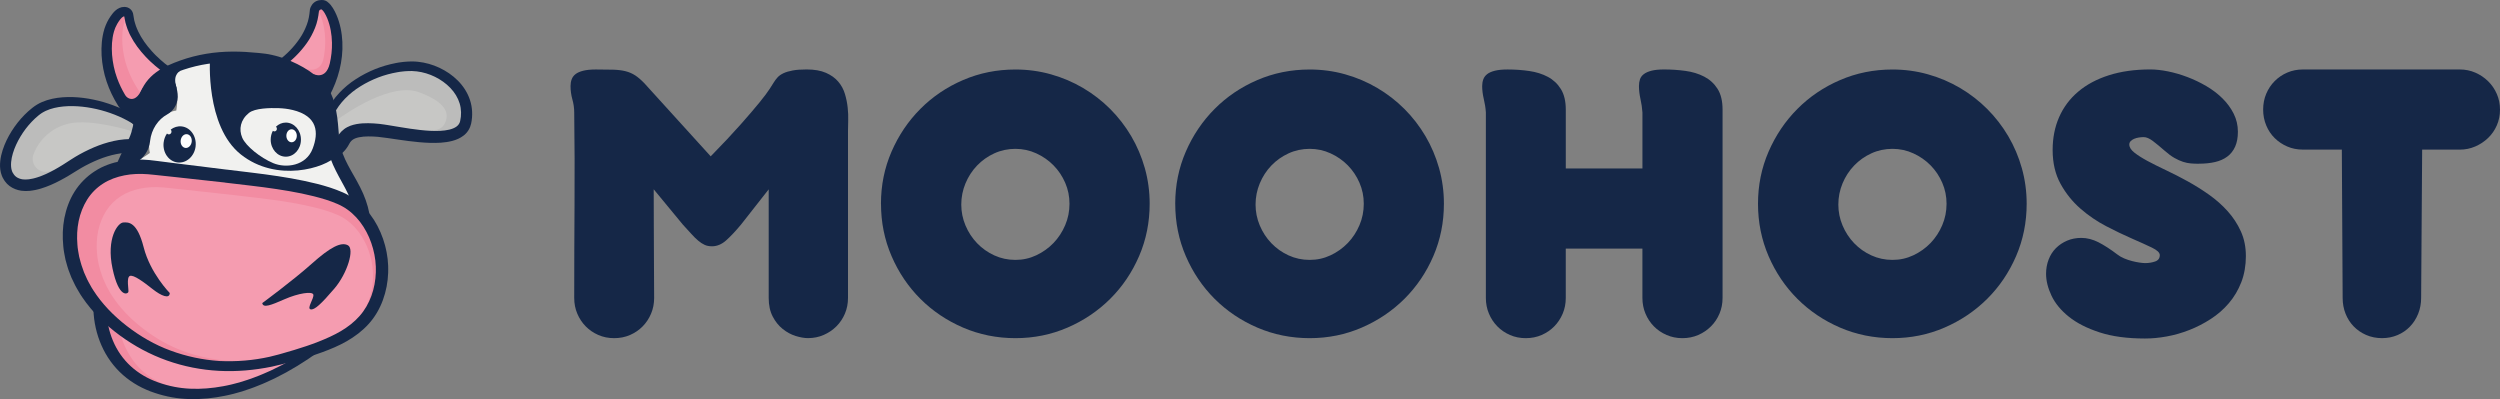 <?xml version="1.0" encoding="UTF-8"?>
<svg xmlns="http://www.w3.org/2000/svg" id="Layer_1" data-name="Layer 1" viewBox="0 0 1373.25 219.23">
  <rect x="0" y="0" width="1373.25" height="219.23" fill="#808080" stroke="none"/>
  <defs>
    <style>
      .cls-1 {
        fill: #f28ca2;
      }

      .cls-2 {
        fill: #f59cb0;
      }

      .cls-3 {
        fill: #fff;
      }

      .cls-4 {
        fill: #f1f1ef;
      }

      .cls-5 {
        fill: #bcbcbb;
      }

      .cls-6 {
        fill: #c7c7c5;
      }

      .cls-7 {
        fill: #152747;
      }
    </style>
  </defs>
  <g>
    <g>
      <path class="cls-2" d="M159.74,198.31l-4.59,2.54-2.07,1.03c-.49,.25-.98,.48-1.46,.72-.9,.45-1.8,.9-2.71,1.33-.69,.3-1.36,.59-2.03,.89-2.12,.93-4.31,1.9-6.53,2.69-2.3,.93-4.7,1.69-7.02,2.42-.57,.18-1.14,.36-1.71,.53l-4.46,1.16c-.73,.21-1.48,.36-2.21,.49l-2.3,.46c-5.16,.95-10.18,1.43-14.99,1.43-1.08,0-2.15-.03-3.21-.08-.85-.03-1.69-.09-2.53-.16-5.17-.43-10.25-1.54-15.16-3.32-5.83-2.04-10.95-5.05-15.21-8.95-4.26-3.89-7.72-8.84-9.98-14.3-1.05-2.54-1.88-5.2-2.48-7.92l-.26-1.24,.96,.83c2.06,1.78,4.18,3.47,6.3,5.02,.06,.04,.12,.08,.18,.13,7.96,5.82,16.55,10.38,25.52,13.56,9.1,3.24,18.68,5.15,28.49,5.67,9.3,.49,19.02-.27,28.91-2.29l5.31-1.24,5.22-1.42Z"></path>
      <path class="cls-1" d="M181.05,37.09c-.75,2.77-1.81,5.65-3.14,8.53l-.26,.58-.43-.47c-.64-.7-1.21-1.27-1.76-1.76-.39-.37-.79-.74-1.19-1.09-1.55-1.35-3.16-2.5-4.72-3.59-3.13-2.07-6.56-3.89-10.17-5.43l-.63-.26,.52-.45c1.01-.86,1.97-1.74,2.85-2.6,2.24-2.2,4.27-4.59,6.04-7.08h0c1.72-2.4,3.23-5.19,4.49-8.29,1.05-2.57,1.74-5.52,2.12-9.02v-.03s.04-.28,.04-.28h.06s.02-.03,.03-.06c.12-.24,.2-.36,.28-.47,.12-.15,.25-.25,.39-.34l-.53-.3,1.33,.08c.07,0,.13,0,.2-.02l.36,.04,.03,.02,.32,.02,.14,.42c.12,.13,.26,.28,.47,.53l.44,.61,.42,.66c.5,.84,.98,1.81,1.46,2.97,1.59,3.94,2.47,8.45,2.58,13.39,.11,4.51-.48,9.12-1.75,13.69Z"></path>
      <path class="cls-2" d="M178.06,30.11s0,.02,0,.03c-.03,.27-.08,.55-.14,.82,0,.03,0,.05,0,.08-.11,.64-.25,1.28-.39,1.92-2.1,7.49-9.43,4.9-9.43,4.9l-.24,.36c-2.65-1.64-5.5-3.09-8.46-4.35l-.63-.26,.52-.45c1.01-.86,1.97-1.74,2.85-2.6,2.24-2.2,4.27-4.59,6.04-7.08h0c1.72-2.4,3.23-5.19,4.49-8.29,1.05-2.57,1.74-5.52,2.12-9.02v-.03s.04-.28,.04-.28h0c.42,.75,.82,1.59,1.23,2.58,1.59,3.94,2.47,8.45,2.58,13.39,.07,2.74-.13,5.51-.58,8.29Z"></path>
      <path class="cls-1" d="M88.65,38.33l-.52,.32c-.21,.13-.42,.25-.6,.38h-.02c-.57,.37-1.06,.71-1.52,1.05-2.14,1.58-3.96,3.39-5.44,5.39-1.26,1.75-2.34,3.71-3.19,5.85-.12,.3-.24,.59-.35,.9-1.03,2.89-1.6,5.8-1.99,8.01l-.15,.86-.59-.64c-1.76-1.96-3.23-3.83-4.49-5.71-2.46-3.76-4.44-7.71-5.91-11.75-1.46-4-2.38-8.33-2.76-12.86-.37-4.82-.02-9.15,1.05-12.89,.12-.33,.22-.64,.32-.96,.22-.67,.45-1.36,.8-1.97,.07-.14,.14-.31,.22-.47,.13-.29,.26-.58,.46-.89,.26-.47,.54-.92,.83-1.36,.61-.93,1.25-1.71,1.82-2.26,.31-.28,.62-.49,.87-.62,.09-.04,.18-.07,.25-.09l.38-2.25,.43,2.14,.02,.08v.03l.2,1.09c.03,.16,.06,.32,.08,.48,.13,.71,.26,1.43,.42,2.13,.12,.36,.24,.76,.36,1.16,.24,.78,.47,1.59,.77,2.35l.77,1.81c.22,.54,.43,1.04,.7,1.52,2.04,4.01,4.77,7.83,8.4,11.69,.55,.6,1.14,1.18,1.7,1.74,.28,.26,.55,.53,.81,.8,.25,.22,.5,.45,.75,.69,.61,.56,1.24,1.14,1.88,1.67,.94,.8,1.81,1.52,2.7,2.19l.18,.14,.31,.24Z"></path>
      <path class="cls-2" d="M88.34,38.09c-.29,.31-.56,.62-.81,.94h-.02c-.28,.35-.55,.7-.81,1.04-1.44,1.98-2.64,4.26-3.54,6.75-1.03,2.89-1.61,5.8-1.99,8.01l-.15,.86-.59-.65c-1.14-1.27-2.15-2.49-3.07-3.71-.51-.67-.98-1.33-1.42-1.99-2.46-3.75-4.45-7.7-5.91-11.75-1.46-4-2.38-8.34-2.76-12.87-.36-4.82,0-9.15,1.05-12.88,.13-.34,.23-.65,.33-.96,.08-.22,.15-.45,.23-.68,.13,.71,.26,1.43,.42,2.13,.12,.36,.24,.76,.36,1.16,.24,.78,.47,1.59,.77,2.35l.77,1.81c.22,.54,.43,1.04,.7,1.52,2.04,4.01,4.77,7.83,8.4,11.69,.55,.6,1.14,1.18,1.7,1.74,.28,.26,.55,.53,.81,.8,.25,.22,.5,.45,.75,.69,.61,.56,1.24,1.14,1.88,1.67,.94,.8,1.81,1.52,2.7,2.19l.18,.14Z"></path>
      <path class="cls-6" d="M73.7,68.17l-.04,.22c-.28,1.42-.56,2.63-.87,3.71-.08,.31-.17,.59-.26,.88-.31,.99-.69,2-1.17,3.06-.09,.2-.2,.4-.3,.6l-.12,.24h-.26c-.22,0-.42,0-.64,0l-.7,.03c-.35,.02-.7,.03-1.03,.07-1.09,.08-2.15,.23-2.95,.35-1.72,.26-3.52,.65-5.67,1.23-3.52,.96-7.01,2.26-10.68,3.99-3.66,1.73-6.88,3.52-9.85,5.47l-4.55,2.93c-.48,.31-.97,.59-1.46,.88-.26,.16-.53,.31-.81,.48-.81,.48-1.53,.92-2.29,1.31-.03,.02-.05,.03-.08,.04-3.25,1.81-6.39,3.21-9.33,4.15-.5,.19-1.02,.31-1.52,.43-.29,.08-.57,.14-.86,.23-.52,.13-1.01,.21-1.48,.29-.3,.04-.59,.09-.89,.15l-1.75,.13h-.1c-.1,0-.2,0-.3-.02l-1.27-.06c-.39-.08-.71-.14-1.04-.2-1.42-.35-2.54-.94-3.47-1.81-.23-.28-.42-.51-.63-.74-.16-.17-.27-.36-.38-.56-.06-.1-.12-.2-.19-.3l-.11-.18c-.06-.1-.13-.2-.18-.3l-.28-.65c-.09-.24-.19-.48-.25-.77-.35-1.24-.44-2.76-.29-4.48,.13-1.49,.45-3.12,.96-4.83,.91-3.06,2.32-6.19,4.21-9.32,1.8-2.99,3.9-5.76,6.26-8.23,1.21-1.28,2.48-2.46,3.77-3.5,.32-.27,.67-.54,1-.77l.19-.14c.25-.19,.52-.37,.81-.54,.7-.45,1.47-.83,2.12-1.14,2.72-1.25,6.02-2.07,9.8-2.43,6.4-.59,13.41,.1,20.83,2.05,6.54,1.78,12.44,4.3,17.55,7.5l.08,.06,.47,.47Z"></path>
      <path class="cls-1" d="M206.59,142.99l-.52-3.27h0c-.13-.7-.3-1.39-.47-2.06-.1-.4-.2-.79-.29-1.21-1.19-4.4-2.98-8.49-5.31-12.13-2.47-3.88-5.45-7.08-8.85-9.52-.23-.15-.45-.31-.67-.47-.65-.46-1.31-.93-2.04-1.26-.27-.14-.54-.29-.81-.44-.65-.36-1.32-.73-2.08-1.01-2.09-.93-4.29-1.69-6.37-2.38-9.46-2.96-19.56-4.68-27.3-5.85-4.06-.62-8.38-1.19-14.01-1.86-1.89-.23-3.79-.44-5.68-.66-2.77-.32-5.63-.64-8.5-1.01l-28.22-3.1-10.59-1.13c-.37-.04-.75-.08-1.13-.12-.8-.09-1.62-.18-2.35-.22-4.82-.38-9.26-.17-13.19,.63-4.61,.92-8.6,2.47-11.88,4.61-3.6,2.31-6.56,5.29-8.81,8.87-2.22,3.57-3.81,7.58-4.73,11.92-.85,4.1-1.08,8.52-.7,13.12,.09,1.73,.4,3.45,.7,5.11,.09,.49,.18,.98,.27,1.51,.15,.55,.3,1.11,.44,1.67,.41,1.56,.83,3.18,1.44,4.72l.65,1.86c.06,.17,.12,.35,.2,.53l1.71,3.79c.18,.45,.42,.87,.64,1.27l.97,1.74c.17,.3,.34,.6,.5,.9,.37,.68,.75,1.38,1.21,2.01,4.61,7.22,10.88,13.91,18.64,19.9,7.74,5.97,15.83,10.52,24.05,13.51,8.61,3.2,17.7,5.14,27.05,5.78,1.7,.08,3.39,.12,5.08,.12,7.67,0,15.24-.82,22.57-2.46l5.05-1.28,1.7-.48c2.49-.7,4.71-1.35,6.79-1.98,5.47-1.67,9.56-3.06,13.28-4.53,5.11-2.02,9.07-3.88,12.44-5.87,4.17-2.48,7.65-5.29,10.32-8.34,5.55-6.21,8.77-14.81,9.07-24.24,0-.41,0-.81,0-1.22,0-.69,.02-1.4-.02-2.11l-.26-3.33Z"></path>
      <path class="cls-2" d="M204.64,146.83l-.48-3.01h0c-.12-.65-.28-1.28-.43-1.89-.09-.36-.18-.73-.27-1.11-1.1-4.05-2.74-7.81-4.89-11.16-2.28-3.57-5.01-6.51-8.14-8.76-.21-.14-.41-.29-.62-.43-.59-.42-1.21-.85-1.88-1.16-.25-.13-.5-.27-.75-.4-.6-.33-1.22-.67-1.92-.93-1.92-.86-3.94-1.55-5.86-2.19-8.71-2.73-18-4.31-25.12-5.39-3.74-.57-7.71-1.09-12.89-1.71-1.74-.21-3.48-.41-5.23-.61-2.55-.29-5.18-.59-7.82-.93l-25.96-2.85-9.74-1.04c-.34-.03-.69-.07-1.04-.11-.73-.08-1.49-.16-2.16-.2-4.44-.35-8.52-.15-12.13,.58-4.24,.85-7.92,2.28-10.93,4.24-3.31,2.13-6.04,4.87-8.11,8.16-2.05,3.28-3.51,6.97-4.35,10.97-.78,3.77-1,7.84-.64,12.07,.08,1.59,.37,3.17,.64,4.7,.08,.45,.16,.9,.25,1.39,.14,.51,.28,1.02,.41,1.54,.38,1.44,.76,2.93,1.32,4.34l.6,1.71c.05,.16,.11,.32,.18,.49l1.57,3.49c.17,.41,.38,.8,.59,1.17l.89,1.6c.16,.27,.31,.55,.46,.83,.34,.62,.69,1.27,1.11,1.85,4.24,6.64,10.01,12.8,17.15,18.31,7.12,5.5,14.57,9.68,22.12,12.43,7.92,2.95,16.29,4.73,24.88,5.31,1.56,.07,3.12,.11,4.68,.11,7.06,0,14.02-.76,20.77-2.27l4.65-1.18,1.56-.44c2.29-.64,4.33-1.24,6.24-1.83,5.03-1.53,8.8-2.82,12.22-4.17,4.71-1.86,8.34-3.57,11.44-5.4,3.84-2.28,7.04-4.86,9.5-7.67,5.1-5.72,8.07-13.63,8.35-22.3,0-.37,0-.75,0-1.12,0-.63,.02-1.29-.02-1.94l-.24-3.07Z"></path>
      <path class="cls-4" d="M96.83,60.71c-7.63,1.16-13.83,8.15-14.81,16.75-.25,2.22-.15,4.43,.29,6.58-1.49,1.09-3.12,2.15-4.97,3.22l-1.29,.75,1.5,.04c1.53,.04,3.05,.13,4.52,.27,.86,.07,1.66,.17,2.43,.27,.38,.05,.76,.1,1.15,.15l38.91,4.85c2.75,.36,5.6,.7,8.36,1.02,1.9,.22,3.81,.45,5.72,.68,5.67,.69,10.05,1.29,14.19,1.93,4.17,.65,9.12,1.45,14.17,2.53,4.21,.9,9.17,2.04,14.08,3.64,2.22,.75,4.59,1.57,6.97,2.64,.85,.32,1.73,.8,2.58,1.27,.26,.14,.53,.29,.79,.43l1.12,.59-.61-1.31c-.14-.3-.28-.6-.43-.9-1.05-2.2-2.23-4.34-3.48-6.62-1.03-1.87-2.09-3.81-3.09-5.81-1.14-2.29-1.95-4.09-2.62-5.86l-.18-.49-.44,.28c-8.2,5.2-31,11.27-49.11-3.12-16.23-12.89-17.03-41.21-16.89-49.59v-.49s-.96,.13-.96,.13c-.24,.03-.49,.06-.73,.1-4.5,.68-8.97,1.77-13.31,3.22l-3.23,1.16-3.17,1.3c-.21,.09-.42,.19-.62,.28l-.74,.34,.35,.42c2.1,2.53,5.33,8.39,3.57,19.32Z"></path>
      <path class="cls-6" d="M253.13,66.65h0c-.32,1.31-.98,2.32-2.09,3.16-1,.77-2.43,1.39-4.16,1.81-2.74,.66-6.09,.88-10.54,.67-.46-.03-.92-.05-1.4-.08-2.82-.19-5.95-.53-9.68-1.08-2.77-.41-5.61-.88-8.35-1.34l-2.88-.47c-1.91-.31-3.8-.61-5.8-.85-1.03-.12-2.06-.19-3.01-.25-.91-.07-1.86-.08-2.77-.11h-.25c-2.37-.03-4.36,.13-6.29,.48-1.04,.18-2.16,.47-3.32,.89-1.01,.41-2.2,.95-3.28,1.76-1.03,.77-1.98,1.71-2.72,2.73l-.77,1.11-.09-1.17c-.07-.75-.13-1.5-.19-2.26-.14-1.86-.29-3.77-.53-5.7-.05-.48-.11-.94-.18-1.42-.18-1.31-.4-2.64-.66-3.95l-.03-.16,.08-.14c1.34-2.23,3.01-4.38,4.98-6.41,2.57-2.65,5.44-4.94,8.55-6.84,3.07-1.9,6.39-3.54,9.86-4.89,3.43-1.3,7-2.27,10.61-2.89l.31-.05c.79-.13,1.6-.27,2.42-.33,.29-.03,.57-.05,.86-.08,.61-.07,1.22-.14,1.86-.14,.31,0,.64-.02,.96-.03,.57-.03,1.16-.05,1.73-.03,.8,.02,1.66,.08,2.62,.2,3.45,.42,6.96,1.48,10.16,3.05,3.3,1.63,6.17,3.7,8.51,6.17,2.48,2.6,4.29,5.61,5.22,8.72,.95,3.12,1.04,6.56,.27,9.93Z"></path>
    </g>
    <path class="cls-5" d="M253.13,66.65h0c-.32,1.31-.98,2.32-2.09,3.16-1,.77-2.43,1.39-4.16,1.81-2.74,.66-6.09,.88-10.54,.67-.46-.03-.92-.05-1.4-.08,.21-.16,.67-.28,1.42-.34,5.89-.44,7.48-2.49,8.46-5.27,.98-2.77,2.62-9.57-14.61-15.92-15.46-5.7-40.27,11.64-45.2,15.27-.05-.48-.11-.94-.18-1.42-.18-1.31-.4-2.64-.66-3.95l-.03-.16,.08-.14c1.34-2.23,3.01-4.38,4.98-6.41,2.57-2.65,5.44-4.94,8.55-6.84,3.07-1.9,6.39-3.54,9.86-4.89,3.43-1.3,7-2.27,10.61-2.89l.31-.05c.79-.13,1.6-.27,2.42-.33,.29-.03,.57-.05,.86-.08,.61-.07,1.22-.14,1.86-.14,.31,0,.64-.02,.96-.03,.57-.03,1.16-.05,1.73-.03,.8,.02,1.66,.08,2.62,.2,3.45,.42,6.96,1.48,10.16,3.05,3.3,1.63,6.17,3.7,8.51,6.17,2.48,2.6,4.29,5.61,5.22,8.72,.95,3.12,1.04,6.56,.27,9.93Z"></path>
    <path class="cls-5" d="M73.7,68.17l-.04,.22c-.28,1.42-.56,2.63-.87,3.71l-.42-.08s-22.3-7.03-34.7-4.11c-12.39,2.93-18.04,12.8-19.45,17.44-1.41,4.63,2.82,11.02,10.18,8.48,.75-.26,1.27-.3,1.58-.16-3.25,1.81-6.39,3.21-9.33,4.15-.5,.19-1.02,.31-1.52,.43-.29,.08-.57,.14-.86,.23-.52,.13-1.01,.21-1.48,.29-.3,.04-.59,.09-.89,.15l-1.75,.13h-.1c-.1,0-.2,0-.3-.02l-1.27-.06c-.39-.08-.71-.14-1.04-.2-1.42-.35-2.54-.94-3.47-1.81-.23-.28-.42-.51-.63-.74-.16-.17-.27-.36-.38-.56-.06-.1-.12-.2-.19-.3l-.11-.18c-.06-.1-.13-.2-.18-.3l-.28-.65c-.09-.24-.19-.48-.25-.77-.35-1.24-.44-2.76-.29-4.48,.13-1.49,.45-3.12,.96-4.83,.91-3.06,2.32-6.19,4.21-9.32,1.8-2.99,3.9-5.76,6.26-8.23,1.21-1.28,2.48-2.46,3.77-3.5,.32-.27,.67-.54,1-.77l.19-.14c.25-.19,.52-.37,.81-.54,.7-.45,1.47-.83,2.12-1.14,2.72-1.25,6.02-2.07,9.8-2.43,6.4-.59,13.41,.1,20.83,2.05,6.54,1.78,12.44,4.3,17.55,7.5l.08,.06,.47,.47Z"></path>
    <path class="cls-1" d="M101.94,213.77c-5.17-.43-10.25-1.54-15.16-3.32-5.83-2.04-10.95-5.05-15.21-8.95-4.26-3.89-7.72-8.84-9.98-14.3-1.05-2.54-1.88-5.2-2.48-7.92l-.26-1.24,.96,.83c2.06,1.78,4.18,3.47,6.3,5.02,.06,.04,.12,.08,.18,.13,2.39,8,9.84,25.02,30.32,28.61,2.49,.44,4.23,.81,5.33,1.13Z"></path>
    <path class="cls-7" d="M115.36,32.05s-2.63,37.25,16.94,52.79c19.67,15.62,46.38,7.51,52.57,.78,0,0-2.34-7.99-3-20.51-.66-12.52-10.77-26.79-33.7-32.1-22.94-5.31-32.8-.97-32.8-.97Z"></path>
    <path class="cls-4" d="M160.59,60.38c-2.46-.59-4.98-.88-7.51-.97-4.69-.16-13.04-.04-16.33,2.61-4.69,3.78-5.67,8.99-3.7,13.6,1.96,4.61,9.98,11.03,17,13.98,7.03,2.95,18.06,1.59,21.69-7.94,3.33-8.73,2.97-17.9-11.14-21.29Z"></path>
    <path class="cls-7" d="M123.65,100.28l-28.22-3.1-7.06-.75-3.53-.38c-1.16-.11-2.4-.28-3.47-.34-4.41-.35-8.85-.23-13.07,.62-4.22,.84-8.26,2.29-11.74,4.55-3.49,2.24-6.45,5.2-8.68,8.74-2.22,3.56-3.78,7.54-4.67,11.78-.88,4.24-1.06,8.64-.69,13.01,.11,2.2,.59,4.35,.95,6.53,.59,2.13,1.06,4.29,1.87,6.36l.55,1.57c.09,.26,.18,.53,.28,.78l.34,.76,1.37,3.05c.21,.52,.5,1,.77,1.49l.82,1.47c.56,.97,1.04,1.99,1.7,2.9,4.84,7.58,11.26,14.17,18.54,19.79,7.26,5.61,15.29,10.3,23.94,13.45,8.62,3.21,17.71,5.13,26.92,5.75,9.22,.43,18.51-.31,27.53-2.33l3.36-.85,1.68-.43,1.7-.48c2.27-.64,4.53-1.3,6.78-1.98,4.49-1.37,8.94-2.82,13.25-4.52,4.3-1.7,8.51-3.56,12.38-5.84,3.86-2.29,7.37-5.01,10.23-8.25,5.74-6.43,8.68-15.18,8.96-23.95-.01-1.1,.05-2.2-.01-3.3l-.25-3.3-.52-3.27c-.21-1.08-.51-2.15-.75-3.22-1.15-4.25-2.91-8.34-5.26-12.02-2.34-3.67-5.28-6.92-8.73-9.39-.88-.59-1.71-1.26-2.67-1.7-.94-.48-1.8-1.04-2.87-1.43-2.02-.9-4.16-1.64-6.32-2.36-8.73-2.73-17.97-4.44-27.24-5.84-4.64-.7-9.31-1.3-14-1.86-4.69-.57-9.38-1.06-14.18-1.67Zm.96-7.11c4.61,.61,9.35,1.12,14.07,1.71,4.73,.58,9.47,1.2,14.2,1.93,4.73,.73,9.47,1.53,14.19,2.54,4.72,1.01,9.44,2.13,14.13,3.65,2.34,.79,4.68,1.61,6.99,2.64,1.16,.44,2.32,1.14,3.48,1.75,1.19,.58,2.23,1.39,3.31,2.13,4.25,3.08,7.74,7.01,10.48,11.33,2.74,4.33,4.74,9.06,6.05,13.96,.28,1.24,.62,2.46,.85,3.71l.58,3.76,.28,3.79c.06,1.27,0,2.54,0,3.81-.18,5.08-1.13,10.15-2.9,14.96-1.75,4.79-4.4,9.39-7.9,13.2-3.47,3.84-7.62,6.9-11.94,9.39-4.34,2.49-8.88,4.37-13.44,6.04-4.56,1.68-9.17,3.05-13.78,4.35-2.3,.66-4.61,1.28-6.91,1.88l-1.73,.46-1.78,.42-3.55,.83c-9.52,1.94-19.28,2.82-29.01,2.3-9.72-.51-19.4-2.41-28.61-5.69-9.21-3.27-17.92-7.96-25.8-13.74-7.88-5.76-15.09-12.73-20.69-21.01-.76-.99-1.33-2.11-1.99-3.18l-.95-1.62c-.32-.54-.65-1.07-.91-1.65l-1.64-3.4-.41-.85c-.13-.29-.23-.59-.35-.88l-.68-1.77c-.99-2.33-1.57-4.8-2.27-7.24-.48-2.49-1.04-4.97-1.22-7.52-.5-5.06-.38-10.23,.59-15.31,.99-5.05,2.78-10.1,5.61-14.58,2.82-4.49,6.71-8.4,11.21-11.27,4.48-2.93,9.57-4.65,14.65-5.57,5.1-.94,10.23-1,15.26-.51,1.3,.1,2.41,.28,3.6,.42l3.54,.45,7.07,.9,28.3,3.5Z"></path>
    <path class="cls-7" d="M58.52,170.21c0,.21,0,.62,0,.95,0,.35,.02,.7,.04,1.06,.04,.71,.1,1.44,.18,2.16,.16,1.44,.39,2.89,.68,4.32,.59,2.86,1.45,5.67,2.57,8.35,2.23,5.38,5.59,10.24,9.88,14.15,4.28,3.92,9.45,6.9,15.06,8.86,5.6,2.02,11.54,3.2,17.56,3.45,6.02,.28,12.1-.25,18.09-1.36l2.24-.44c.75-.14,1.5-.29,2.24-.5l4.44-1.15c2.92-.93,5.87-1.79,8.72-2.95,2.9-1.03,5.69-2.34,8.52-3.56,1.39-.66,2.77-1.37,4.15-2.05l2.07-1.03,2.03-1.12c1.35-.75,2.71-1.49,4.06-2.26l3.97-2.42c.66-.41,1.33-.8,1.98-1.22l1.93-1.29,3.87-2.58,2.46,3.46-3.91,2.72-1.96,1.36c-.66,.44-1.34,.86-2,1.29l-4.02,2.56c-1.36,.82-2.75,1.6-4.13,2.4l-2.07,1.2-2.12,1.11c-1.42,.73-2.82,1.48-4.25,2.2-2.91,1.33-5.78,2.74-8.78,3.87-2.95,1.26-6.01,2.23-9.05,3.26l-4.65,1.3c-.77,.24-1.56,.4-2.35,.57l-2.37,.51c-6.32,1.3-12.82,1.99-19.35,1.82-6.53-.15-13.08-1.3-19.33-3.42-6.27-2.06-12.28-5.33-17.35-9.8-5.08-4.45-9.13-10.09-11.83-16.26-1.35-3.08-2.41-6.29-3.14-9.56-.37-1.64-.67-3.29-.88-4.96-.11-.84-.2-1.68-.26-2.53-.03-.43-.06-.86-.08-1.29-.02-.46-.03-.84-.02-1.41l7.15,.24Z"></path>
    <path class="cls-7" d="M93.25,160.96s-10.68-10.83-14.31-25.04c-3.63-14.21-8.36-13.91-11.29-13.7-2.92,.2-9.37,8.67-5.84,25.29,3.53,16.63,8.46,13.96,8.72,12.8s-1.21-7.81,.78-8.72c1.99-.91,7.89,3.55,12.57,7.25,4.69,3.7,9.3,5.59,9.37,2.12Z"></path>
    <path class="cls-7" d="M144.06,166.48s16.73-12.29,27.11-21.56c10.38-9.27,16.22-12.19,19.95-10.18,3.73,2.02-.3,15.42-7.46,23.78-7.15,8.36-10.98,11.99-13.1,11.39-2.12-.6,2.02-6.05,1.56-8.06-.45-2.02-8.36-.76-15.82,2.52s-11.79,4.99-12.24,2.12Z"></path>
    <path class="cls-7" d="M182.09,78.92c-.12,.06,0,0,.02-.01l.16-.1c.12-.08,.24-.16,.36-.26,.25-.19,.49-.4,.73-.63,.47-.46,.9-.99,1.26-1.56,.1-.14,.18-.29,.27-.44l.36-.62c.28-.53,.65-1.06,1.01-1.58,.77-1.05,1.74-2.02,2.81-2.82,1.08-.82,2.25-1.36,3.4-1.83,1.15-.41,2.29-.72,3.39-.91,2.21-.39,4.32-.5,6.38-.48,1.02,.02,2.04,.04,3.04,.11,.99,.06,2,.13,3.04,.25,2.01,.23,3.92,.54,5.82,.85,3.79,.62,7.51,1.27,11.22,1.81,3.7,.54,7.39,.98,11.03,1.16,3.62,.17,7.26,.11,10.43-.66,1.57-.38,2.99-.96,4-1.73,1.01-.78,1.63-1.68,1.93-2.92,.74-3.23,.69-6.57-.26-9.71-.94-3.14-2.75-6.07-5.12-8.54-2.37-2.48-5.26-4.53-8.4-6.08-3.14-1.55-6.56-2.59-10.02-3.01-.86-.11-1.73-.18-2.6-.19-.86-.05-1.77,.04-2.66,.05-.89,0-1.79,.14-2.68,.22-.9,.07-1.79,.23-2.68,.38-3.57,.61-7.11,1.57-10.53,2.87-3.41,1.32-6.7,2.94-9.79,4.86-3.11,1.9-5.96,4.2-8.47,6.77-2.5,2.58-4.64,5.49-6.2,8.68l-3.85-1.78c1.71-3.7,4.08-7.04,6.81-9.97,2.74-2.93,5.83-5.5,9.18-7.64,3.33-2.16,6.86-3.98,10.53-5.48,3.68-1.47,7.5-2.59,11.42-3.34,.98-.18,1.96-.38,2.96-.47,1-.11,1.98-.28,3-.3,1.02-.03,2-.14,3.05-.11,1.04,0,2.07,.06,3.1,.17,4.11,.42,8.1,1.56,11.82,3.3,3.72,1.75,7.18,4.09,10.14,7.06,2.95,2.96,5.36,6.63,6.69,10.76,1.35,4.13,1.5,8.64,.6,12.85-.18,.62-.33,1.24-.57,1.85-.29,.59-.52,1.22-.9,1.77-.38,.54-.73,1.12-1.2,1.58l-.68,.71c-.23,.23-.49,.41-.73,.61-2,1.58-4.2,2.43-6.3,2.99-4.24,1.09-8.3,1.16-12.27,1.07-3.97-.12-7.86-.52-11.7-1-3.84-.49-7.63-1.08-11.37-1.62-1.86-.27-3.72-.52-5.49-.7-.86-.08-1.75-.13-2.66-.17-.9-.05-1.78-.04-2.67-.05-1.75,.01-3.46,.15-4.99,.46-.77,.14-1.46,.37-2.11,.6-.6,.27-1.17,.54-1.6,.9-.44,.35-.83,.74-1.18,1.24-.17,.27-.35,.52-.51,.84l-.34,.62c-.14,.27-.29,.53-.46,.79-.64,1.04-1.4,2.02-2.27,2.91-.44,.44-.9,.87-1.4,1.27-.25,.2-.51,.4-.79,.59-.14,.1-.28,.19-.44,.29-.18,.11-.27,.17-.6,.34l-3.46-6.86Z"></path>
    <path class="cls-7" d="M70.92,83.97c-.14-.01-.62-.02-.96-.02-.39,.02-.77,.01-1.18,.05-.8,.04-1.61,.14-2.43,.24-1.64,.22-3.29,.57-4.92,.97-3.28,.83-6.52,2-9.66,3.41-3.14,1.42-6.23,3.02-9.19,4.88l-4.66,2.87c-.79,.49-1.62,.94-2.43,1.41-.81,.47-1.63,.93-2.48,1.35-3.33,1.77-6.83,3.33-10.59,4.46-.92,.31-1.93,.5-2.89,.74-.98,.22-2.01,.33-3.02,.49l-1.58,.08-.79,.03c-.27,0-.54-.03-.82-.04l-1.64-.12-1.67-.35c-2.22-.56-4.46-1.73-6.16-3.46-.39-.45-.77-.91-1.14-1.37-.37-.46-.62-.98-.92-1.47-.14-.25-.29-.49-.42-.76l-.36-.83c-.2-.55-.41-1.12-.53-1.67-.56-2.24-.56-4.4-.34-6.45,.22-2.05,.68-4.01,1.28-5.88,1.2-3.75,2.92-7.22,4.95-10.47,2.04-3.24,4.41-6.26,7.11-8.99,1.35-1.36,2.78-2.65,4.31-3.85,.38-.3,.76-.6,1.2-.89,.43-.3,.85-.6,1.3-.85,.88-.54,1.79-.99,2.71-1.4,3.7-1.61,7.58-2.34,11.39-2.64,7.65-.55,15.16,.58,22.35,2.61,7.17,2.1,14.1,5.15,20.28,9.52l-2.43,3.47c-5.75-3.91-12.33-6.68-19.09-8.51-6.77-1.78-13.85-2.67-20.68-2.05-3.39,.33-6.74,1.05-9.66,2.4-.72,.35-1.43,.71-2.09,1.13-.35,.19-.65,.43-.96,.65-.31,.21-.64,.47-.97,.75-1.31,1.07-2.56,2.23-3.73,3.47-2.36,2.47-4.44,5.23-6.2,8.16-1.76,2.93-3.21,6.04-4.16,9.22-.47,1.59-.81,3.19-.94,4.75-.14,1.55-.07,3.07,.28,4.35,.07,.33,.2,.62,.31,.91l.19,.42c.07,.14,.17,.28,.26,.42,.19,.27,.32,.59,.53,.82,.21,.23,.41,.47,.61,.71,.88,.84,1.97,1.38,3.25,1.7,.33,.06,.66,.12,.99,.19l1.08,.05c.18,0,.35,.03,.54,.02l.57-.04,1.13-.07c.78-.16,1.55-.23,2.34-.43,.79-.23,1.58-.37,2.36-.66,3.16-1.01,6.3-2.47,9.34-4.16,.77-.4,1.52-.85,2.27-1.3,.75-.45,1.51-.88,2.25-1.36l4.54-2.92c3.15-2.06,6.47-3.88,9.91-5.5,3.44-1.62,7.02-3,10.75-4.02,1.87-.5,3.77-.94,5.72-1.24,.98-.15,1.96-.28,2.97-.35,.5-.05,1.02-.06,1.54-.09,.56,0,.99-.03,1.76,.02l-.63,7.49Z"></path>
    <g>
      <g>
        <path class="cls-7" d="M157,67.33c-2.07,0-3.96,.86-5.42,2.27,.32,.26,.53,.67,.53,1.14,0,.8-.6,1.44-1.35,1.44-.33,0-.63-.13-.86-.34-.77,1.42-1.21,3.08-1.21,4.86,0,5.18,3.72,9.37,8.31,9.37s8.31-4.2,8.31-9.37-3.72-9.37-8.31-9.37Z"></path>
        <path class="cls-3" d="M163.04,74.58c0,1.97-1.28,3.57-2.87,3.57s-2.87-1.6-2.87-3.57,1.28-3.57,2.87-3.57,2.87,1.6,2.87,3.57Z"></path>
      </g>
      <g>
        <path class="cls-7" d="M107.46,80.34c-.62,5.47-5.05,9.46-9.91,8.9-4.85-.55-8.29-5.43-7.67-10.9,.21-1.88,.87-3.59,1.85-5,.22,.25,.53,.43,.89,.48,.78,.08,1.5-.53,1.59-1.37,.05-.49-.12-.96-.43-1.27,1.71-1.32,3.82-1.99,6-1.75,4.85,.54,8.29,5.43,7.67,10.9Z"></path>
        <path class="cls-3" d="M105.31,77.83c-.24,2.08-1.78,3.62-3.46,3.43-1.67-.19-2.84-2.03-2.6-4.12s1.78-3.62,3.46-3.43c1.67,.19,2.84,2.03,2.6,4.12Z"></path>
      </g>
    </g>
    <path class="cls-7" d="M68.8,92.15c1.75-.86,3.77-1.82,5.91-2.95,4.38-2.31,7.18-6.7,7.72-11.62,0-.02,0-.05,0-.07,.74-6.56,4.46-11.97,9.43-14.67,4.01-2.19,6.21-6.71,5.72-11.25-.9-8.41-5.2-11.69-5.2-11.69,0,0-11.48,1.6-14.15,15.12-2.67,13.52-7.53,26.29-11.41,34.2-3.88,7.91,1.97,2.93,1.97,2.93Z"></path>
    <path class="cls-7" d="M63.42,92.62c.01-.14,.03-.22,.03-.24l.02-.12,.04-.18,.08-.3c.05-.19,.1-.34,.15-.51,.11-.32,.21-.63,.32-.92,.22-.6,.45-1.16,.69-1.72,.48-1.12,.97-2.22,1.48-3.3,1.02-2.16,2.09-4.29,3.17-6.39,.53-1.04,1.14-2.15,1.56-3.06,.44-.97,.84-1.97,1.15-3.02,.66-2.08,1.1-4.29,1.49-6.57,.77-4.54,1.31-9.39,3.02-14.2,.86-2.39,2.05-4.74,3.59-6.86,1.55-2.11,3.45-3.96,5.52-5.49,2.07-1.54,4.32-2.78,6.58-3.8l3.34-1.44,3.41-1.28c4.58-1.62,9.31-2.85,14.1-3.65,4.8-.81,9.66-1.2,14.5-1.23,4.84-.03,9.65,.29,14.39,.75,1.19,.13,2.32,.21,3.62,.41,.63,.1,1.26,.16,1.88,.29l1.84,.38c1.23,.25,2.42,.62,3.62,.93,1.17,.39,2.37,.73,3.52,1.18,4.64,1.71,9.09,3.91,13.26,6.67,2.05,1.44,4.09,2.92,5.95,4.71,1.89,1.72,3.62,3.75,5.07,6.06,.35,.6,.7,1.19,1.03,1.8l.83,1.98,.2,.5,.14,.45,.28,.9c.19,.6,.36,1.2,.51,1.81,.65,2.42,1.12,4.89,1.45,7.33,.68,4.88,.75,9.72,1.4,13.96,.15,1.07,.38,2.07,.64,3.04,.13,.49,.32,1.01,.48,1.52,.16,.51,.33,1.02,.54,1.52,.75,2.03,1.72,4.02,2.75,6.02,2.08,4,4.61,8.01,6.82,12.42,2.24,4.38,4.06,9.24,5.01,14.3l-7.67,1.34c-.73-4.2-2.14-8.27-4.12-12.3-1.93-4.04-4.37-8.04-6.57-12.42-1.09-2.19-2.15-4.45-3-6.86-.23-.59-.43-1.19-.61-1.81-.18-.62-.39-1.21-.55-1.85-.33-1.31-.6-2.61-.76-3.87-.36-2.54-.49-4.96-.64-7.3-.14-2.34-.3-4.61-.56-6.83-.27-2.22-.65-4.39-1.18-6.52-.12-.54-.26-1.07-.42-1.59l-.23-.79-.11-.39-.13-.32-.51-1.29-.71-1.27c-1.03-1.68-2.33-3.31-3.9-4.77-1.5-1.51-3.27-2.83-5.04-4.12-3.64-2.49-7.65-4.56-11.81-6.17-1.03-.42-2.1-.73-3.15-1.11-1.06-.29-2.12-.64-3.19-.87l-1.61-.36c-.54-.12-1.07-.18-1.6-.27-1.03-.19-2.25-.3-3.39-.44-4.61-.52-9.19-.89-13.77-.94-4.57-.04-9.12,.26-13.61,.94-4.49,.68-8.92,1.76-13.23,3.2l-3.21,1.15-3.16,1.3c-2.04,.88-3.94,1.9-5.67,3.15-1.73,1.24-3.26,2.69-4.52,4.35-1.25,1.67-2.25,3.54-3.02,5.56-1.53,4.06-2.15,8.62-3.01,13.33-.44,2.36-.95,4.76-1.75,7.16-.39,1.2-.87,2.38-1.42,3.54-.6,1.21-1.13,2.15-1.69,3.2-1.1,2.06-2.18,4.12-3.2,6.2-.51,1.04-1,2.08-1.46,3.12-.23,.52-.45,1.04-.64,1.54-.1,.25-.19,.5-.27,.74l-.11,.33-.04,.13v.04s0-.14,0-.14l-4.23-.33Z"></path>
    <path class="cls-7" d="M88.09,32.77c-.85-.73-1.63-1.52-2.45-2.29-.77-.81-1.58-1.58-2.3-2.42-2.97-3.3-5.58-6.91-7.44-10.81-.26-.48-.45-.98-.65-1.48l-.59-1.49c-.37-1-.59-2.04-.91-3.05-.21-1.03-.34-2.07-.53-3.1-.12-1.18-.71-2.35-1.64-3.15-.46-.4-1.01-.72-1.6-.92-.59-.21-1.28-.26-1.65-.26-.91-.02-1.92,.19-2.75,.57-.84,.37-1.52,.86-2.11,1.36-1.13,1.01-1.95,2.07-2.68,3.12-1.43,2-2.63,4.52-3.41,6.91-1.5,4.87-1.82,9.83-1.57,14.71,.3,4.88,1.19,9.71,2.75,14.33,1.55,4.62,3.68,9.04,6.27,13.18,2.64,4.12,5.85,7.83,9.34,11.26l4.51-4.9c-.78-.73-1.54-1.48-2.29-2.25,0,0,4.54-7.52,4.34-8.09-.2-.57,.65-11.24-3.35-3.81-2.41,4.47-4.92,4.52-6.53,3.86-.92-.38-1.67-1.09-2.17-1.95-1.74-2.94-3.23-6.03-4.39-9.25-1.5-4.1-2.38-8.43-2.74-12.75-.33-4.32-.1-8.73,1.04-12.73,.36-.95,.6-1.99,1.08-2.83,.23-.45,.38-.88,.67-1.35,.27-.47,.55-.91,.83-1.34,.56-.86,1.18-1.64,1.76-2.18,.29-.26,.56-.44,.77-.55,.19-.09,.33-.13,.54-.14,.21,1.16,.41,2.32,.67,3.46,.38,1.19,.69,2.41,1.14,3.57l.72,1.71c.24,.57,.47,1.15,.78,1.68,2.22,4.4,5.18,8.28,8.46,11.77,.81,.89,1.69,1.7,2.53,2.54,.89,.8,1.75,1.63,2.67,2.39,1.83,1.56,3.66,2.99,5.73,4.38l2.33-3.54c-1.74-1.22-3.53-2.67-5.18-4.15Z"></path>
    <path class="cls-7" d="M188.08,23.22c-.24-5.15-1.21-10.29-3.31-15.15-.54-1.21-1.13-2.41-1.87-3.59-.78-1.18-1.52-2.32-3.06-3.49-.1-.07-.19-.14-.3-.21l-.39-.22-.4-.2c-.17-.07-.38-.13-.57-.18-.18-.05-.43-.11-.55-.12l-.33-.02-.65-.04c-.91,.01-1.91,.16-2.87,.61-.96,.44-1.8,1.17-2.38,1.98-.29,.4-.52,.83-.72,1.26-.09,.22-.18,.43-.25,.67-.04,.11-.07,.23-.1,.35l-.05,.19-.05,.27v.06s-.03,.2-.03,.2c-.24,2.71-.68,5.43-1.68,8.03-.99,2.59-2.23,5.12-3.84,7.46-1.59,2.35-3.4,4.57-5.4,6.63-1,1.03-2.04,2.02-3.13,2.97-1.06,.94-2.23,1.87-3.31,2.64l2.34,3.54c1.39-.94,2.58-1.86,3.78-2.87,1.2-.99,2.35-2.04,3.46-3.14,2.22-2.19,4.26-4.57,6.09-7.14,1.84-2.56,3.33-5.4,4.54-8.37,1.18-2.89,1.81-6,2.15-9.14,0,0,0,0,0,0v-.03s.02-.05,.04-.08c.02-.06,.05-.12,.08-.18,.06-.12,.12-.23,.19-.31,.14-.17,.25-.26,.4-.31,.15-.06,.37-.09,.67-.1l.17,.02s.02,.02,.03,.03c.17,.11,.49,.48,.77,.81l.43,.59,.41,.64c.53,.9,1,1.89,1.42,2.9,1.67,4.11,2.45,8.69,2.55,13.24,.09,3.87-.35,7.75-1.22,11.53-2.22,9.28-8.94,5.73-8.94,5.73l-1.72,4,5.02,.4,1.23,2c-.44,.88-.89,1.75-1.37,2.61l5.59,3.05c2.36-4.51,4.3-9.27,5.53-14.26,1.25-4.97,1.83-10.13,1.59-15.28Zm-12.87-17.06s0,.01,0,.02c.01-.09,.02-.19,.03-.28l-.03,.26Zm1.65-.95s0,0,0,0h.12s-.08,.01-.11,0Z"></path>
    <path class="cls-2" d="M178.05,30.13c-.03,.27-.08,.55-.14,.82,.04-.31,.08-.58,.14-.82Z"></path>
    <path class="cls-7" d="M99.2,38.85s-4.45,1.75-2.46,8.44c1.83,6.18-6.43-8.81-6.43-8.81h3.88"></path>
  </g>
  <g>
    <path class="cls-7" d="M359.08,104.03c0,7.8,.02,14.52,.06,20.15,.04,5.63,.06,10.66,.06,15.08s.02,8.55,.06,12.38c.04,3.83,.06,7.84,.06,12.04,0,3.08-.56,5.95-1.69,8.61-1.12,2.67-2.66,4.99-4.61,6.98-1.95,1.99-4.26,3.57-6.92,4.73-2.66,1.16-5.57,1.75-8.72,1.75s-6.06-.58-8.73-1.75c-2.66-1.16-4.97-2.74-6.92-4.73-1.95-1.99-3.49-4.31-4.62-6.98-1.13-2.66-1.69-5.53-1.69-8.61,0-17.11,.06-34.12,.17-51.05,.11-16.92,.06-33.86-.17-50.82,0-2.4-.34-4.8-1.01-7.2-.68-2.4-1.01-4.84-1.01-7.32,0-1.35,.21-2.59,.62-3.71,.41-1.12,1.12-2.08,2.14-2.87,1.01-.79,2.42-1.41,4.22-1.86,1.8-.45,4.13-.68,6.98-.68,3.75,0,6.92,.04,9.51,.11,2.59,.08,4.84,.36,6.75,.84,1.91,.49,3.66,1.24,5.23,2.25,1.58,1.01,3.26,2.46,5.07,4.33l36.47,40.18c6.68-6.83,12.18-12.68,16.49-17.56,4.32-4.88,7.77-8.91,10.36-12.1,2.59-3.19,4.45-5.67,5.57-7.43,1.13-1.76,1.88-2.94,2.25-3.55,.6-.97,1.29-1.89,2.08-2.76,.79-.86,1.86-1.61,3.21-2.25,1.35-.64,3.04-1.14,5.07-1.52,2.03-.38,4.58-.56,7.65-.56,4.28,0,7.82,.62,10.64,1.86,2.82,1.24,5.07,2.85,6.75,4.84,1.69,1.99,2.91,4.24,3.66,6.75,.75,2.52,1.26,5.03,1.52,7.54,.26,2.52,.36,4.9,.28,7.15-.08,2.25-.11,4.13-.11,5.63v91.74c0,3.08-.56,5.95-1.69,8.61-1.13,2.67-2.68,4.99-4.67,6.98-1.99,1.99-4.32,3.57-6.98,4.73-2.67,1.16-5.53,1.75-8.61,1.75-2.03,0-4.3-.4-6.81-1.18-2.52-.79-4.88-2.06-7.09-3.83-2.21-1.76-4.05-4.05-5.52-6.87-1.46-2.81-2.19-6.21-2.19-10.19v-59.66l-15.2,19.36c-3,3.6-5.72,6.49-8.16,8.67-2.44,2.18-5.05,3.26-7.82,3.26-1.5,0-2.83-.26-4-.79-1.16-.52-2.35-1.3-3.55-2.31-1.2-1.01-2.46-2.25-3.77-3.71-1.31-1.46-2.87-3.17-4.67-5.12l-15.98-19.36Z"></path>
    <path class="cls-7" d="M483.91,111.91c0-10.13,1.93-19.66,5.8-28.59,3.87-8.93,9.14-16.75,15.82-23.47,6.68-6.72,14.5-12.01,23.47-15.87,8.97-3.87,18.55-5.8,28.76-5.8,6.75,0,13.26,.88,19.53,2.65,6.26,1.76,12.14,4.26,17.62,7.49,5.48,3.23,10.45,7.07,14.92,11.54,4.46,4.47,8.31,9.44,11.54,14.91,3.23,5.48,5.72,11.35,7.49,17.61,1.76,6.27,2.65,12.78,2.65,19.53,0,10.2-1.93,19.79-5.8,28.76-3.87,8.97-9.16,16.79-15.87,23.47-6.72,6.68-14.54,11.95-23.47,15.81-8.93,3.86-18.46,5.8-28.59,5.8s-19.79-1.94-28.76-5.8c-8.97-3.87-16.79-9.14-23.47-15.81-6.68-6.68-11.95-14.5-15.82-23.47-3.87-8.97-5.8-18.55-5.8-28.76Zm44.12,.45c0,3.98,.77,7.81,2.31,11.48,1.54,3.68,3.66,6.92,6.36,9.74,2.7,2.81,5.85,5.05,9.46,6.7,3.6,1.65,7.47,2.48,11.59,2.48s7.88-.84,11.48-2.53c3.6-1.69,6.75-3.94,9.46-6.75,2.7-2.81,4.84-6.08,6.42-9.79,1.58-3.71,2.36-7.64,2.36-11.76s-.79-7.9-2.36-11.54c-1.58-3.64-3.72-6.83-6.42-9.57-2.7-2.74-5.85-4.93-9.46-6.58-3.6-1.65-7.43-2.48-11.48-2.48s-7.99,.83-11.59,2.48c-3.6,1.65-6.75,3.88-9.46,6.7-2.7,2.81-4.82,6.08-6.36,9.79-1.54,3.71-2.31,7.6-2.31,11.65Z"></path>
    <path class="cls-7" d="M645.55,111.91c0-10.13,1.93-19.66,5.8-28.59,3.87-8.93,9.14-16.75,15.82-23.47,6.68-6.72,14.5-12.01,23.47-15.87,8.97-3.87,18.55-5.8,28.76-5.8,6.75,0,13.26,.88,19.53,2.65,6.26,1.76,12.14,4.26,17.61,7.49,5.48,3.23,10.45,7.07,14.92,11.54,4.46,4.47,8.31,9.44,11.54,14.91,3.23,5.48,5.72,11.35,7.49,17.61,1.76,6.27,2.65,12.78,2.65,19.53,0,10.2-1.93,19.79-5.8,28.76-3.87,8.97-9.16,16.79-15.87,23.47-6.72,6.68-14.54,11.95-23.47,15.81-8.93,3.86-18.46,5.8-28.59,5.8s-19.79-1.94-28.76-5.8c-8.97-3.87-16.79-9.14-23.47-15.81-6.68-6.68-11.95-14.5-15.82-23.47-3.87-8.97-5.8-18.55-5.8-28.76Zm44.13,.45c0,3.98,.77,7.81,2.31,11.48,1.54,3.68,3.66,6.92,6.36,9.74,2.7,2.81,5.85,5.05,9.46,6.7,3.6,1.65,7.47,2.48,11.59,2.48s7.88-.84,11.48-2.53c3.6-1.69,6.75-3.94,9.46-6.75,2.7-2.81,4.84-6.08,6.42-9.79,1.58-3.71,2.36-7.64,2.36-11.76s-.79-7.9-2.36-11.54c-1.58-3.64-3.72-6.83-6.42-9.57-2.7-2.74-5.85-4.93-9.46-6.58-3.6-1.65-7.43-2.48-11.48-2.48s-7.99,.83-11.59,2.48c-3.6,1.65-6.75,3.88-9.46,6.7-2.7,2.81-4.82,6.08-6.36,9.79-1.54,3.71-2.31,7.6-2.31,11.65Z"></path>
    <path class="cls-7" d="M946.2,163.68c0,3.08-.56,5.95-1.69,8.61-1.13,2.67-2.68,4.99-4.67,6.98-1.99,1.99-4.32,3.57-6.98,4.73-2.67,1.16-5.57,1.75-8.72,1.75s-5.97-.58-8.67-1.75c-2.7-1.16-5.03-2.74-6.98-4.73-1.95-1.99-3.49-4.31-4.62-6.98-1.12-2.66-1.69-5.53-1.69-8.61v-27.13h-42.1v27.13c0,3.08-.56,5.95-1.69,8.61-1.13,2.67-2.67,4.99-4.62,6.98-1.95,1.99-4.26,3.57-6.92,4.73-2.66,1.16-5.57,1.75-8.72,1.75s-6.06-.58-8.72-1.75c-2.66-1.16-4.97-2.74-6.92-4.73-1.95-1.99-3.49-4.31-4.61-6.98-1.13-2.66-1.69-5.53-1.69-8.61V61.81c-.15-2.4-.53-4.86-1.13-7.37-.6-2.51-.9-4.9-.9-7.15,0-1.35,.21-2.59,.62-3.71,.41-1.12,1.12-2.08,2.14-2.87,1.01-.79,2.42-1.41,4.22-1.86,1.8-.45,4.13-.68,6.98-.68,4.13,0,8.1,.28,11.93,.84,3.83,.56,7.22,1.63,10.19,3.21,2.96,1.57,5.35,3.81,7.15,6.7,1.8,2.89,2.7,6.66,2.7,11.31v32.3h42.1v-30.73c-.15-2.4-.51-4.86-1.07-7.37-.56-2.51-.84-4.9-.84-7.15,0-1.35,.19-2.59,.56-3.71s1.09-2.08,2.14-2.87c1.05-.79,2.46-1.41,4.22-1.86,1.76-.45,4.07-.68,6.92-.68,3.98,0,7.88,.26,11.71,.79,3.83,.52,7.26,1.58,10.3,3.15,3.04,1.58,5.48,3.81,7.32,6.7,1.84,2.89,2.76,6.7,2.76,11.42v103.44Z"></path>
    <path class="cls-7" d="M965.67,111.91c0-10.13,1.93-19.66,5.8-28.59,3.87-8.93,9.14-16.75,15.82-23.47,6.68-6.72,14.5-12.01,23.47-15.87,8.97-3.87,18.55-5.8,28.76-5.8,6.75,0,13.26,.88,19.53,2.65,6.26,1.76,12.14,4.26,17.61,7.49,5.48,3.23,10.45,7.07,14.92,11.54,4.46,4.47,8.31,9.44,11.54,14.91,3.23,5.48,5.72,11.35,7.48,17.61,1.76,6.27,2.65,12.78,2.65,19.53,0,10.2-1.93,19.79-5.8,28.76-3.87,8.97-9.16,16.79-15.87,23.47-6.72,6.68-14.54,11.95-23.47,15.81-8.93,3.86-18.46,5.8-28.59,5.8s-19.79-1.94-28.76-5.8c-8.97-3.87-16.79-9.14-23.47-15.81-6.68-6.68-11.95-14.5-15.82-23.47-3.86-8.97-5.8-18.55-5.8-28.76Zm44.13,.45c0,3.98,.77,7.81,2.31,11.48,1.54,3.68,3.66,6.92,6.36,9.74,2.7,2.81,5.85,5.05,9.46,6.7,3.6,1.65,7.47,2.48,11.59,2.48s7.88-.84,11.48-2.53c3.6-1.69,6.75-3.94,9.46-6.75,2.7-2.81,4.84-6.08,6.42-9.79,1.58-3.71,2.36-7.64,2.36-11.76s-.79-7.9-2.36-11.54c-1.58-3.64-3.71-6.83-6.42-9.57-2.7-2.74-5.85-4.93-9.46-6.58-3.6-1.65-7.43-2.48-11.48-2.48s-7.99,.83-11.59,2.48c-3.6,1.65-6.75,3.88-9.46,6.7-2.7,2.81-4.82,6.08-6.36,9.79-1.54,3.71-2.31,7.6-2.31,11.65Z"></path>
    <path class="cls-7" d="M1207.9,89.95c-1.5,0-2.96-.06-4.39-.17-1.43-.11-2.89-.41-4.39-.9-1.5-.49-3.08-1.2-4.73-2.14-1.65-.94-3.45-2.27-5.4-4-2.4-2.1-4.54-3.86-6.42-5.29-1.88-1.42-3.57-2.14-5.07-2.14-.83,0-1.71,.08-2.65,.22-.94,.15-1.8,.39-2.59,.73-.79,.34-1.43,.77-1.91,1.29-.49,.53-.73,1.13-.73,1.8,0,1.5,.92,2.98,2.76,4.45,1.84,1.46,4.26,3,7.26,4.62,3,1.61,6.42,3.32,10.24,5.12,3.83,1.8,7.75,3.81,11.76,6.02,4.01,2.21,7.94,4.67,11.76,7.37,3.83,2.7,7.24,5.72,10.24,9.06,3,3.34,5.42,7.04,7.26,11.09,1.84,4.05,2.76,8.59,2.76,13.62s-.84,10.04-2.53,14.35c-1.69,4.32-3.96,8.14-6.81,11.48-2.85,3.34-6.15,6.23-9.91,8.66-3.75,2.44-7.69,4.47-11.82,6.08-4.13,1.62-8.27,2.8-12.44,3.55-4.17,.75-8.12,1.12-11.88,1.12-9.76,0-18.09-1.12-24.99-3.38-6.91-2.25-12.53-5.12-16.88-8.61-4.35-3.49-7.52-7.34-9.51-11.54-1.99-4.2-2.98-8.22-2.98-12.04,0-2.77,.47-5.38,1.41-7.82,.94-2.44,2.27-4.52,4-6.25,1.73-1.72,3.77-3.1,6.13-4.11,2.36-1.01,4.97-1.52,7.82-1.52,3.15,0,6.3,.81,9.46,2.42,3.15,1.62,6.6,3.85,10.35,6.7,1.05,.82,2.29,1.54,3.72,2.14,1.42,.6,2.87,1.09,4.33,1.46s2.83,.66,4.11,.84c1.27,.19,2.33,.28,3.15,.28,1.95,0,3.77-.3,5.46-.9,1.69-.6,2.53-1.76,2.53-3.49,0-1.35-1.45-2.72-4.33-4.11-2.89-1.39-6.53-3.04-10.92-4.95-4.39-1.91-9.12-4.18-14.18-6.81-5.06-2.63-9.79-5.85-14.18-9.68-4.39-3.83-8.03-8.37-10.92-13.62-2.89-5.25-4.33-11.44-4.33-18.57,0-6.6,1.18-12.61,3.55-18.01,2.36-5.4,5.83-10.06,10.41-13.96,4.58-3.9,10.2-6.92,16.88-9.06,6.68-2.14,14.3-3.21,22.85-3.21,2.93,0,6.15,.36,9.68,1.07,3.53,.72,7.07,1.74,10.64,3.1,3.56,1.35,7.02,3,10.36,4.95,3.34,1.95,6.3,4.2,8.89,6.75,2.59,2.55,4.65,5.37,6.19,8.44,1.54,3.08,2.31,6.38,2.31,9.9,0,3.23-.51,5.97-1.52,8.22-1.01,2.25-2.46,4.07-4.33,5.46-1.88,1.39-4.13,2.38-6.75,2.98-2.63,.6-5.56,.9-8.78,.9Z"></path>
    <path class="cls-7" d="M1373.25,60.24c0,3.08-.58,5.95-1.74,8.61-1.16,2.66-2.76,4.97-4.78,6.92-2.03,1.95-4.37,3.51-7.03,4.67-2.66,1.16-5.5,1.75-8.5,1.75h-20.71l-.56,81.49c0,3.08-.55,5.97-1.63,8.67-1.09,2.7-2.59,5.05-4.5,7.03-1.91,1.99-4.19,3.55-6.81,4.67-2.63,1.12-5.48,1.69-8.55,1.69s-6.06-.58-8.72-1.75c-2.66-1.16-4.95-2.74-6.87-4.73-1.91-1.99-3.4-4.31-4.45-6.98-1.05-2.66-1.58-5.53-1.58-8.61l-.45-81.49h-21.39c-3.08,0-5.93-.56-8.55-1.69-2.63-1.13-4.94-2.66-6.92-4.62-1.99-1.95-3.55-4.28-4.67-6.98-1.12-2.7-1.69-5.59-1.69-8.67s.56-6.06,1.69-8.72c1.13-2.66,2.68-4.99,4.67-6.98,1.99-1.99,4.29-3.55,6.92-4.67,2.63-1.12,5.48-1.69,8.55-1.69h86.22c3,0,5.83,.58,8.5,1.74,2.66,1.16,5.01,2.74,7.03,4.73,2.03,1.99,3.62,4.32,4.78,6.98,1.16,2.66,1.74,5.54,1.74,8.61Z"></path>
  </g>
</svg>

